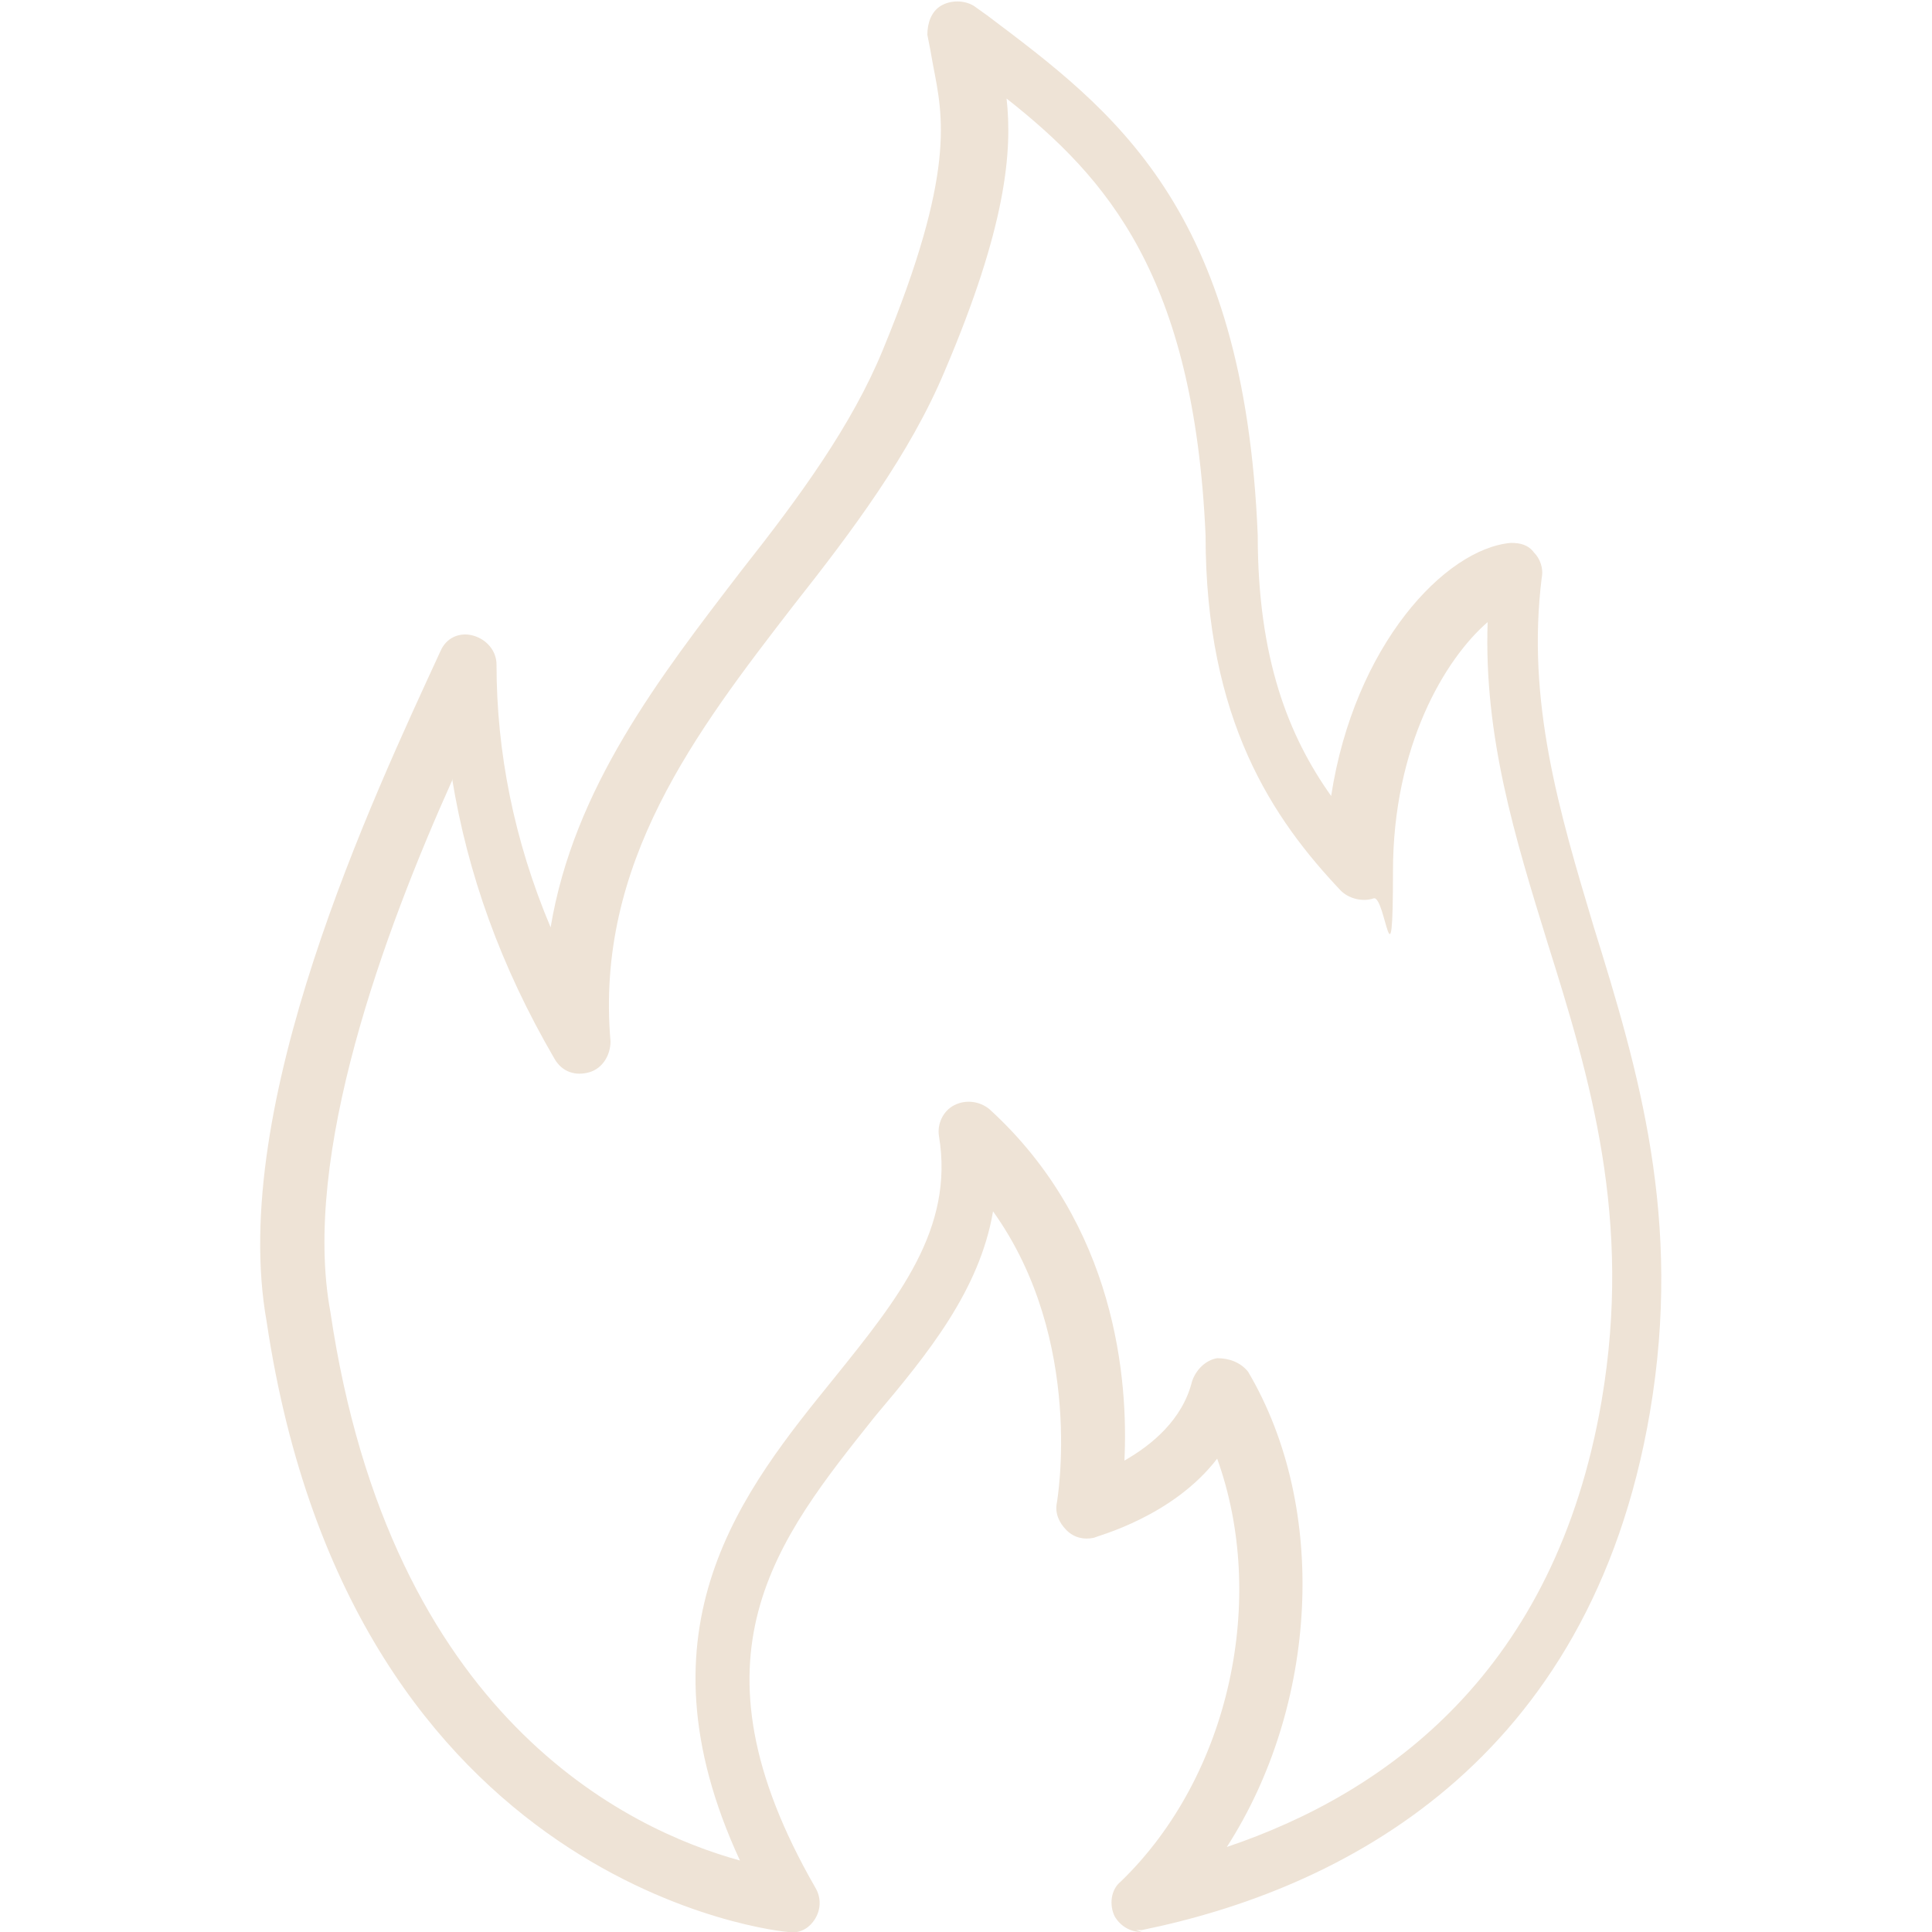 <?xml version="1.0" encoding="UTF-8"?>
<svg id="Capa_1" xmlns="http://www.w3.org/2000/svg" version="1.1" viewBox="0 0 100 100">
  <defs>
    <style>
      .st0 {
        fill: #eee3d6;
      }
    </style>
  </defs>
  <path class="st0" d="M59.1,100c-.6,0-1.1-.3-1.4-.8-.3-.6-.2-1.4.3-1.8,5.7-5.5,7.6-14.7,5-21.9-2.3,3-6.2,4-6.4,4.1-.5.1-1,0-1.4-.4-.4-.4-.6-.9-.5-1.4,0,0,1.5-8.4-3.3-15.1-.7,4.1-3.4,7.4-6.1,10.6-5.1,6.4-10,12.4-3.1,24.4.3.5.3,1.1,0,1.6s-.8.8-1.4.7c-.2,0-22.6-2.1-27-31.6-2-11.2,5.5-27.1,9-34.7.3-.7,1-1,1.7-.8.7.2,1.2.8,1.2,1.5,0,4.5.9,9.1,2.8,13.6,1.2-7.2,5.6-12.9,9.9-18.5,3-3.8,5.7-7.5,7.3-11.4,3.8-9.2,3.1-12.1,2.6-14.7-.1-.6-.2-1.1-.3-1.6,0-.6.2-1.2.7-1.5.5-.3,1.2-.3,1.7,0l.7.5c6.5,4.9,13.3,9.9,14,26.9,0,6.4,1.6,10.4,3.8,13.5,1.2-7.8,5.9-12.8,9.3-13.1.5,0,.9.1,1.2.5.3.3.5.8.4,1.3-.8,6.4.9,12.1,2.7,18.1,2.3,7.4,4.6,15.1,2.9,25.1-3.1,18.2-16,24.7-26.3,26.8-.1,0-.2,0-.3,0ZM23.4,40.4c-3.5,7.8-7.8,19.4-6.3,27.5,3.1,21,15.4,26.8,21.2,28.4-5.6-12.1.2-19.2,4.9-25,3.3-4.1,6.2-7.7,5.4-12.5-.1-.6.2-1.3.8-1.6.6-.3,1.3-.2,1.8.2,6.6,6,7.2,14.1,7,18.2,1.4-.8,3-2.1,3.5-4.1.2-.6.7-1.1,1.3-1.2.6,0,1.2.2,1.6.7,4.2,7.1,3.6,17.3-1.1,24.6,8.3-2.8,17-9.1,19.4-23.1,1.6-9.4-.6-16.7-2.8-23.7-1.7-5.5-3.3-10.7-3.1-16.6-2.2,1.9-4.9,6.4-4.9,12.9s-.4,1.2-1,1.4c-.6.2-1.3,0-1.7-.4-3.5-3.7-7-8.8-7-18.4-.6-13.4-5.1-18.5-10.3-22.6.3,2.7,0,6.6-3.2,14.1-1.8,4.3-4.8,8.3-7.8,12.1-5.1,6.6-10.3,13.4-9.5,22.6,0,.7-.4,1.4-1.1,1.6-.7.2-1.4,0-1.8-.7-2.8-4.8-4.5-9.6-5.3-14.5Z"/>
</svg>